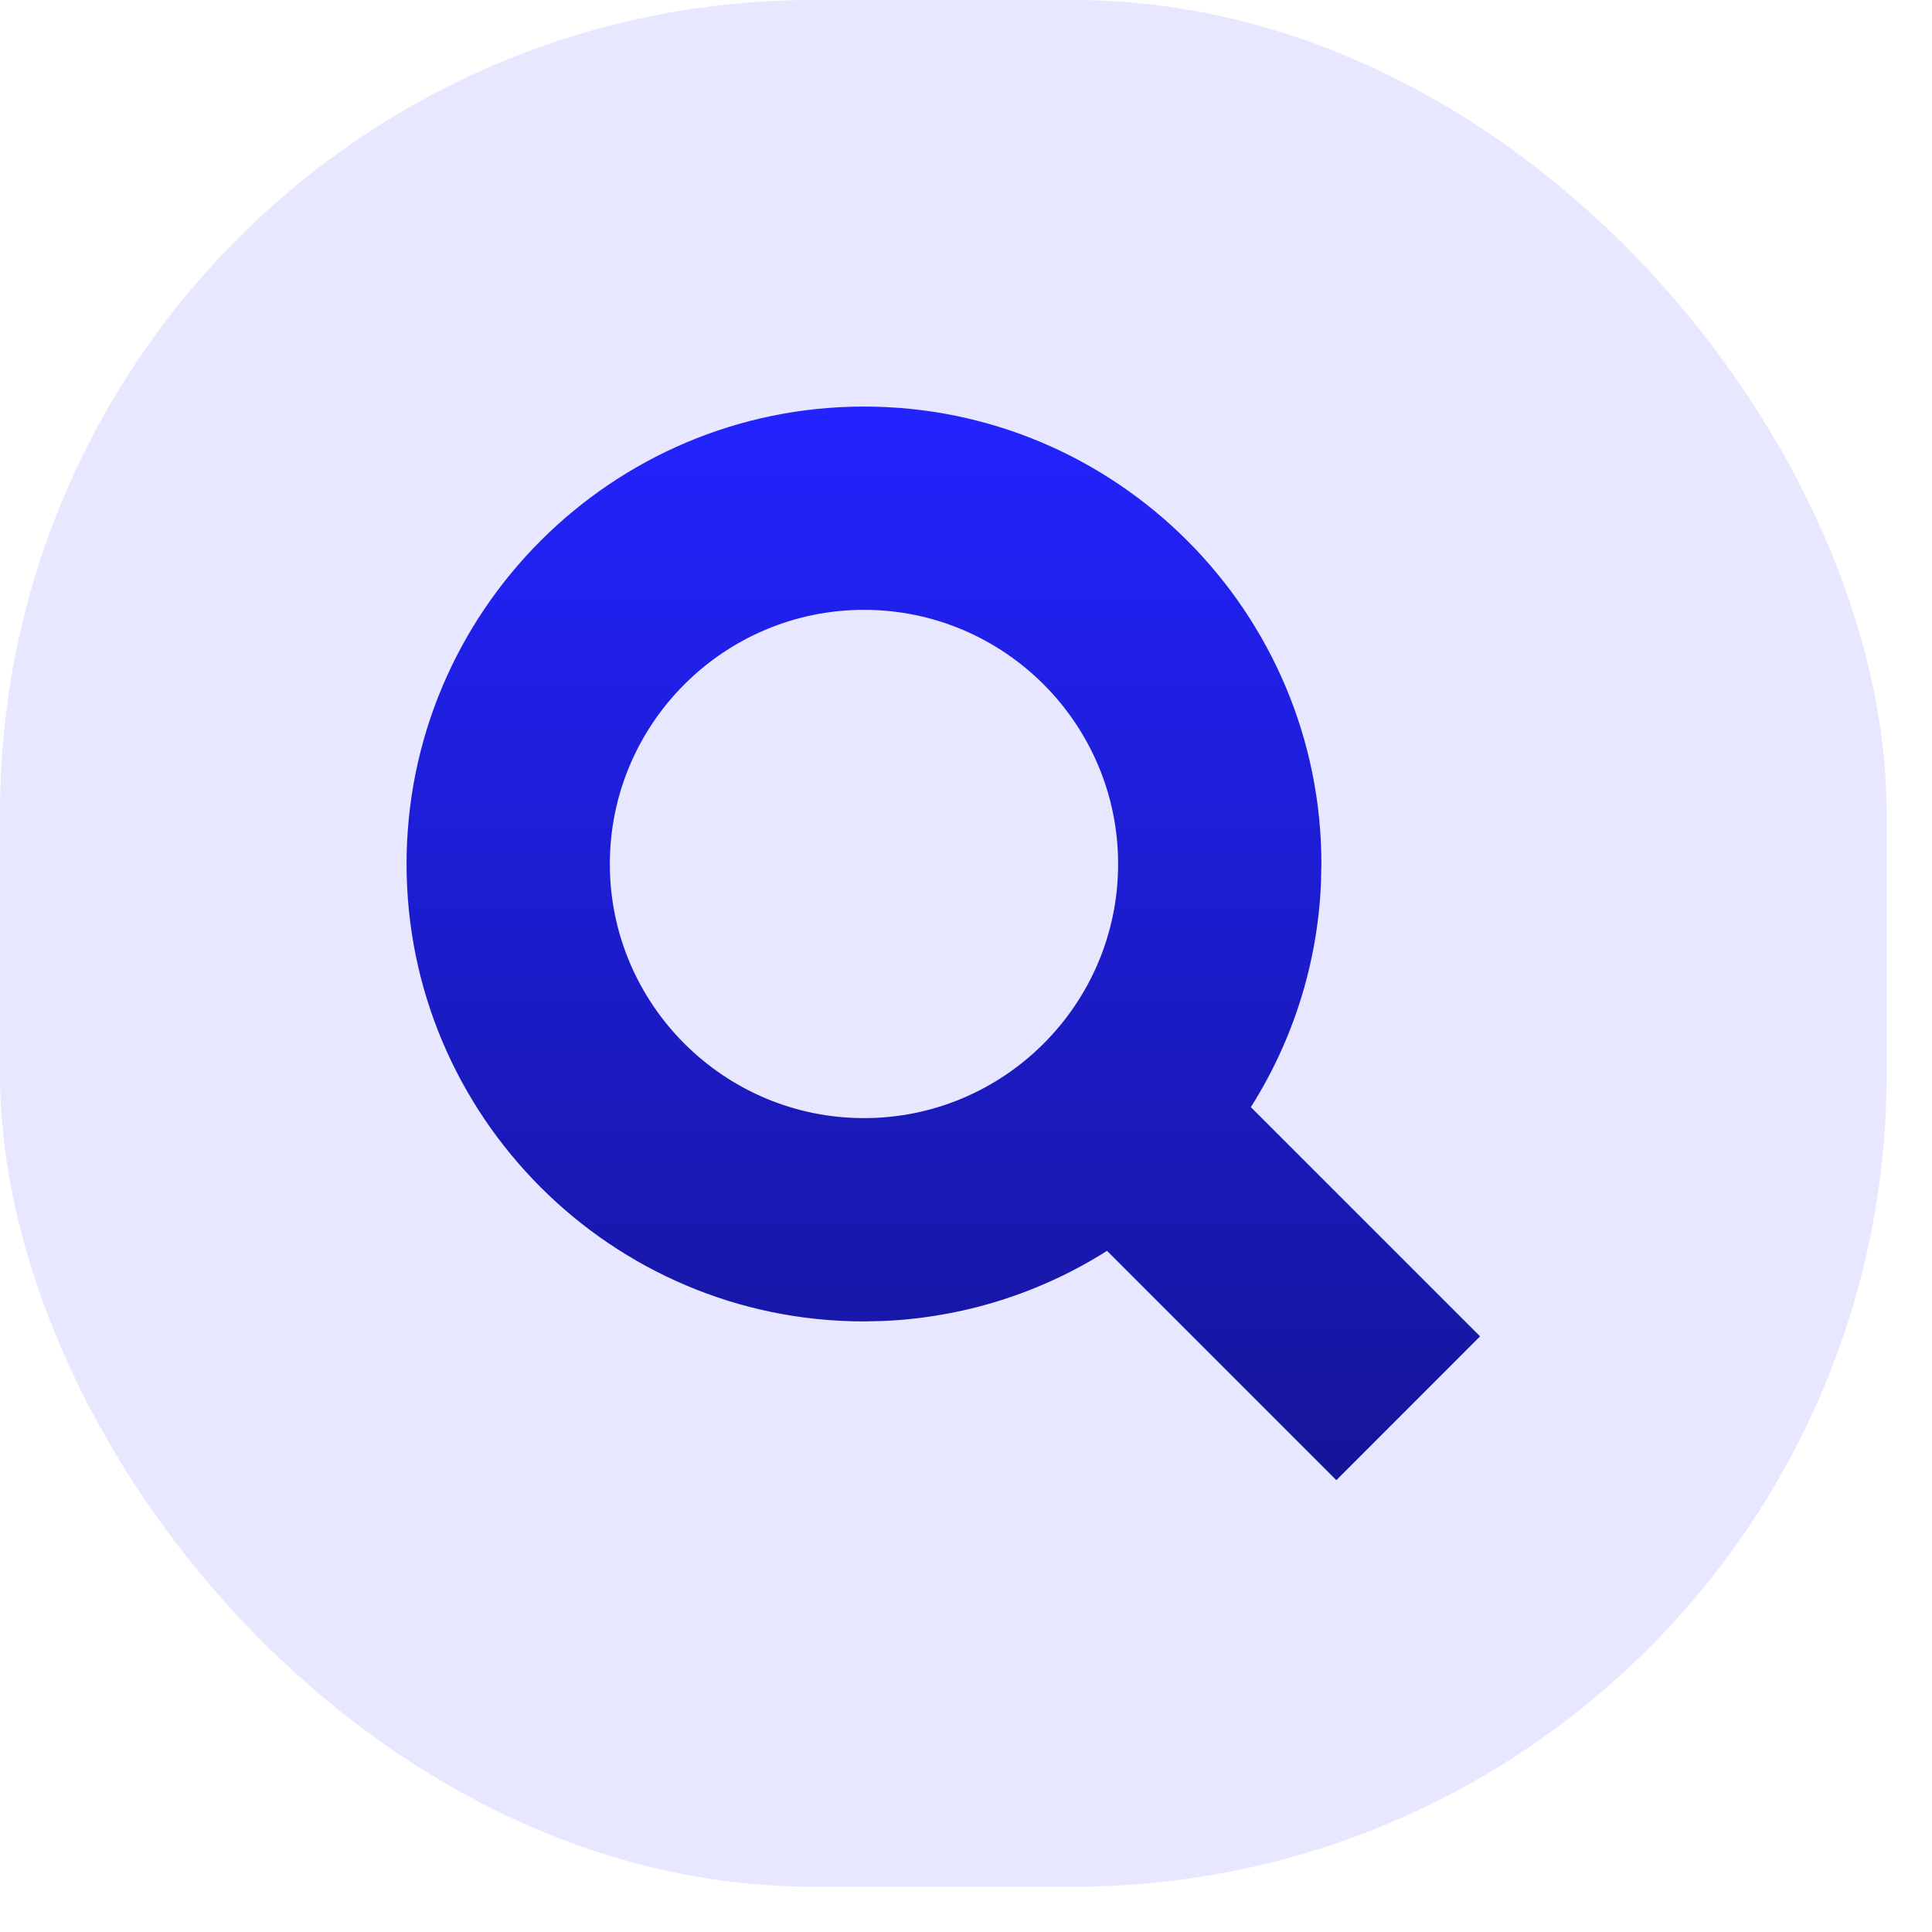 <svg preserveAspectRatio="none" width="100%" height="100%" overflow="visible" style="display: block;" viewBox="0 0 23 23" fill="none" xmlns="http://www.w3.org/2000/svg">
<g id="bx:search">
<rect width="22.46" height="22.461" rx="9.681" fill="#E7E7FF"/>
<path id="Union" d="M10.286 4.84C13.289 4.84 15.731 7.283 15.731 10.286L15.726 10.512C15.686 11.461 15.397 12.381 14.891 13.18L17.62 15.909L15.909 17.621L13.179 14.891C12.38 15.397 11.461 15.686 10.512 15.726L10.286 15.731C7.283 15.731 4.84 13.289 4.84 10.286C4.84 7.283 7.283 4.84 10.286 4.84ZM10.286 7.26C8.618 7.26 7.26 8.618 7.26 10.286C7.26 11.954 8.618 13.311 10.286 13.311C11.954 13.311 13.311 11.954 13.311 10.286C13.311 8.618 11.954 7.26 10.286 7.26Z" fill="url(#paint0_linear_0_7)"/>
</g>
<defs>
<linearGradient id="paint0_linear_0_7" x1="11.23" y1="4.84" x2="11.23" y2="17.621" gradientUnits="userSpaceOnUse">
<stop stop-color="#2323FF"/>
<stop offset="1" stop-color="#151599"/>
</linearGradient>
</defs>
</svg>
